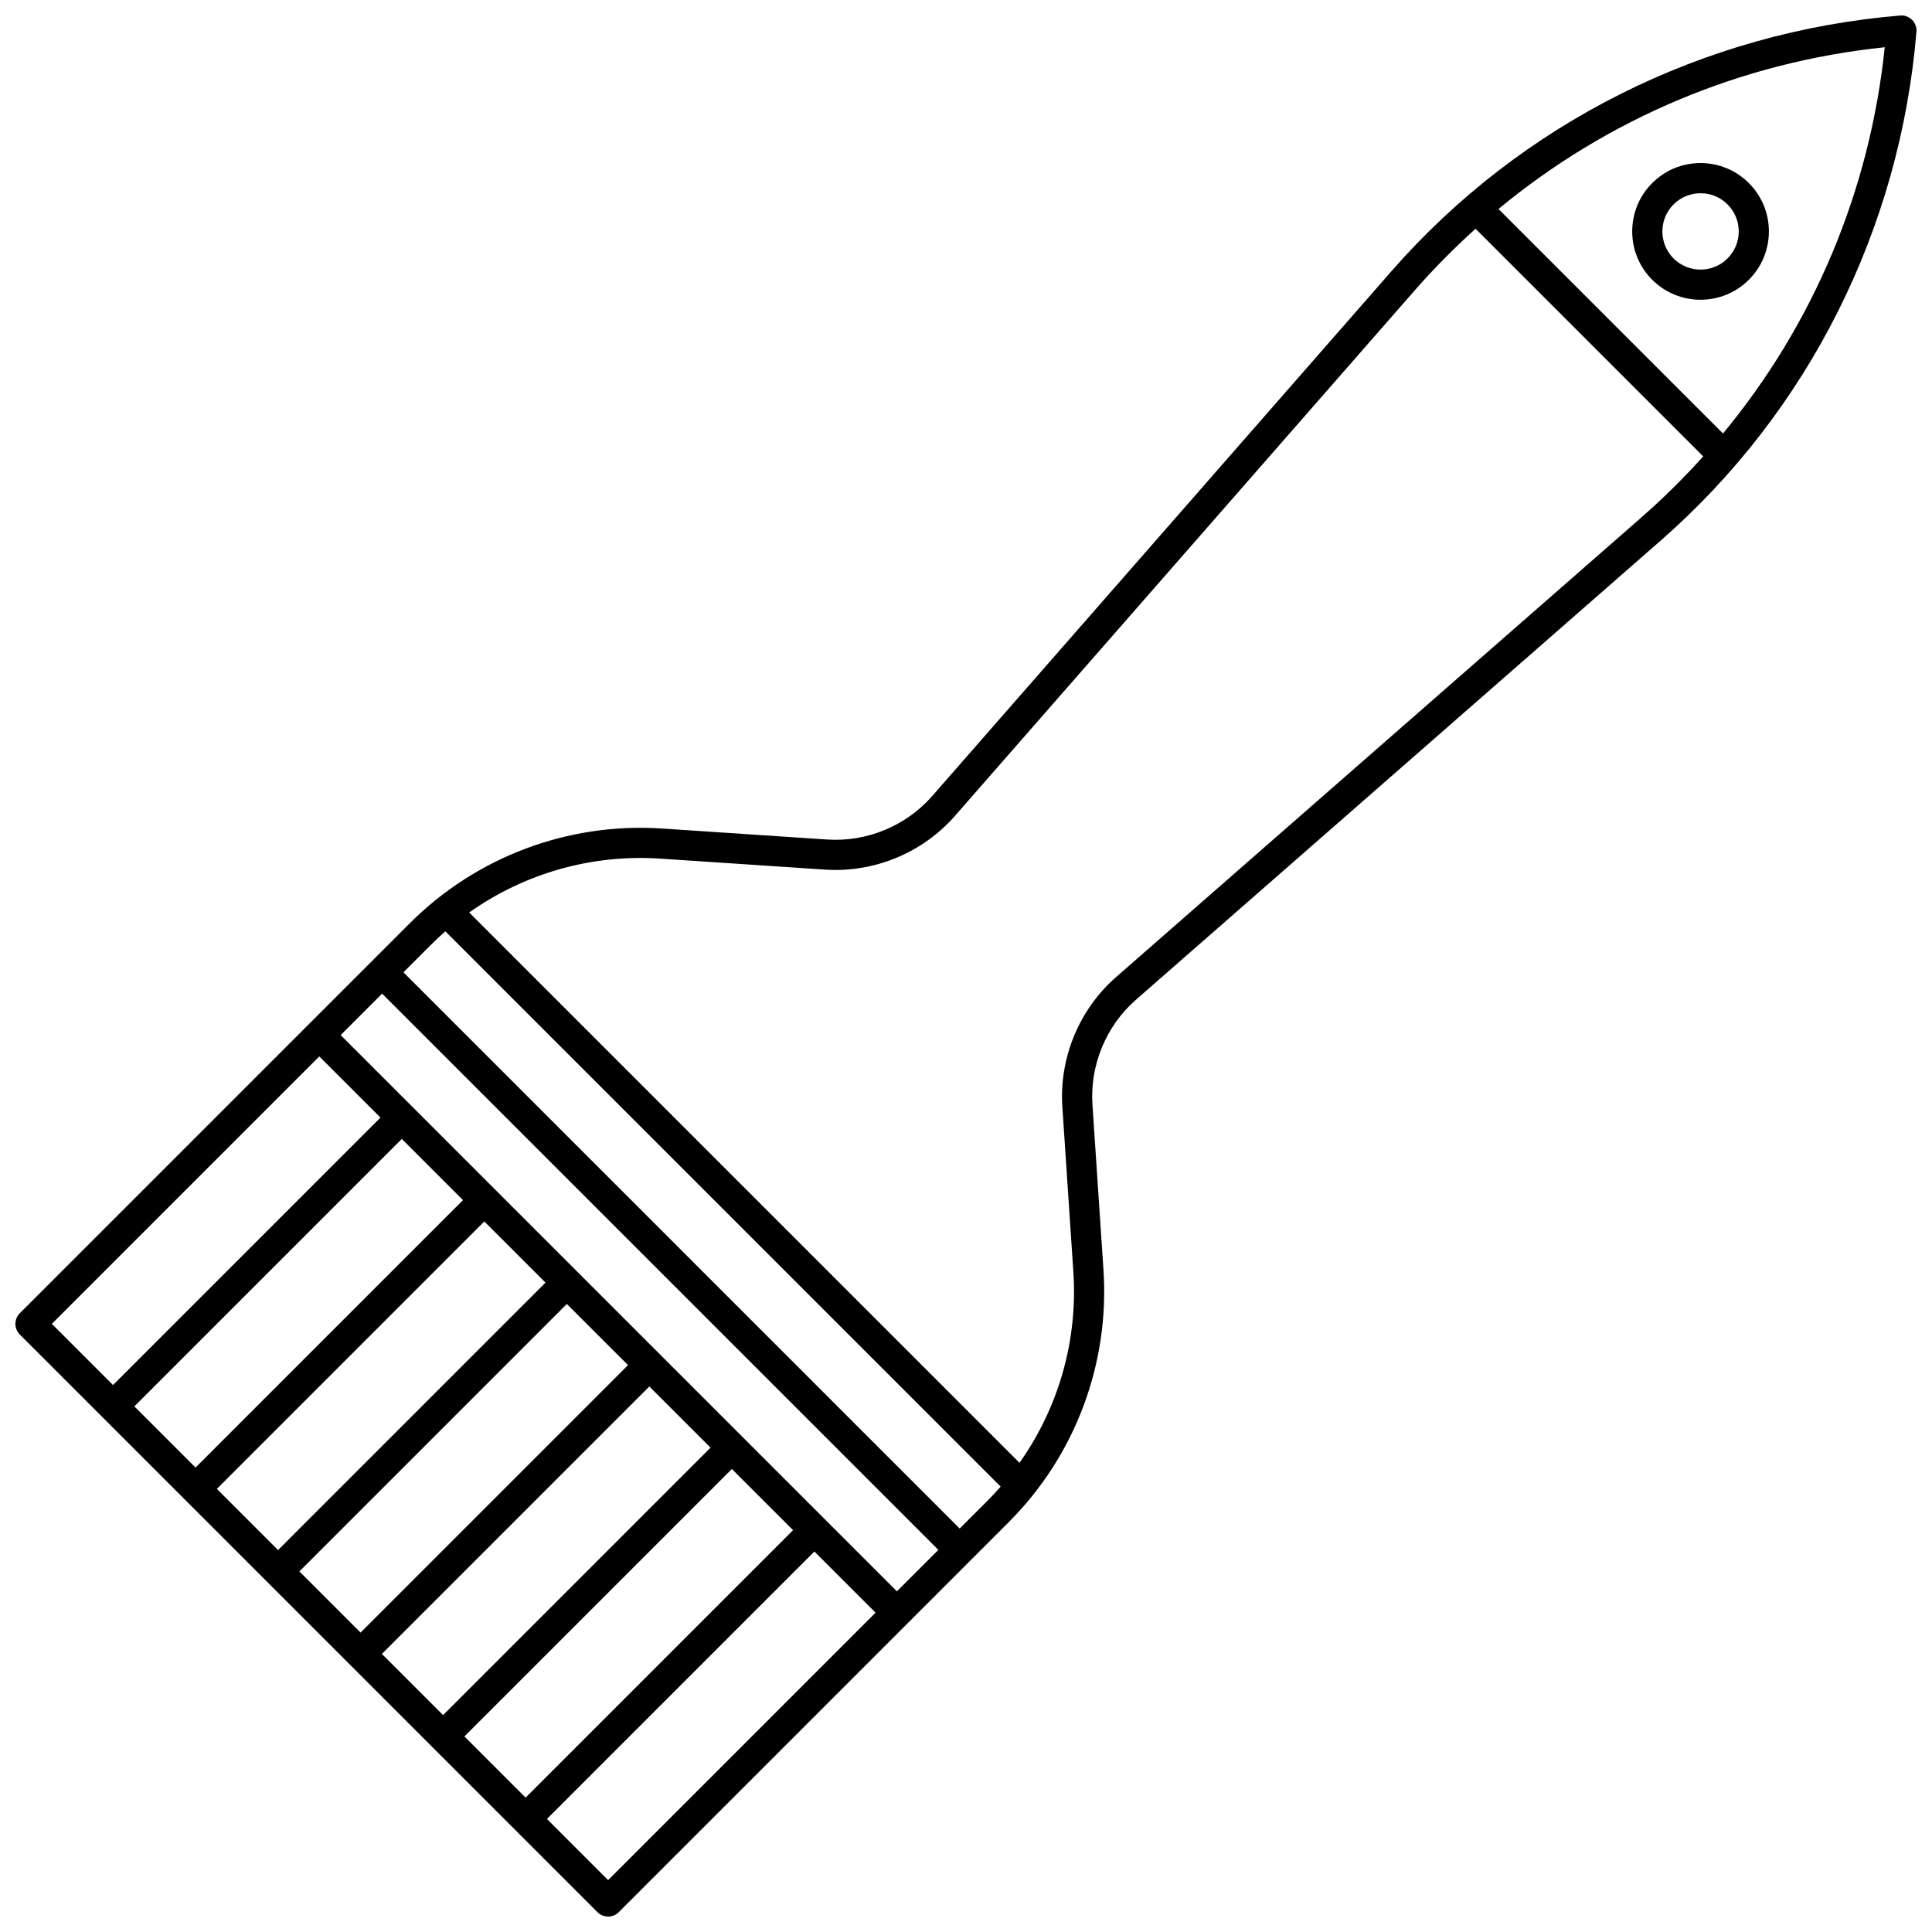 <?xml version="1.0" encoding="UTF-8"?>
<!-- Uploaded to: SVG Find, www.svgrepo.com, Generator: SVG Find Mixer Tools -->
<svg width="800px" height="800px" version="1.1" viewBox="144 144 512 512" xmlns="http://www.w3.org/2000/svg">
 <defs>
  <clipPath id="a">
   <path d="m148.09 148.09h503.81v503.81h-503.81z"/>
  </clipPath>
 </defs>
 <g clip-path="url(#a)">
  <path d="m650.73 149.27c-0.832-0.832-1.984-1.258-3.16-1.156-52.023 4.336-100.41 28.426-134.79 67.715l-121.74 139.13c-6.926 7.914-17.32 12.223-27.82 11.523l-43.785-2.918c-24.867-1.652-49.227 7.5-66.848 25.117l-103.33 103.33c-0.75 0.75-1.172 1.766-1.172 2.828s0.422 2.078 1.172 2.828l153.07 153.07c0.75 0.75 1.766 1.172 2.828 1.172s2.078-0.422 2.828-1.172l103.33-103.34c17.621-17.621 26.773-41.984 25.117-66.848l-2.918-43.785c-0.699-10.492 3.609-20.895 11.523-27.82l139.13-121.74c39.289-34.379 63.379-82.758 67.715-134.79 0.094-1.168-0.328-2.324-1.156-3.156zm-492.99 345.57 70.879-70.879 16.211 16.211-70.879 70.879zm21.867 21.867 70.879-70.879 16.211 16.211-70.879 70.879zm21.867 21.867 70.879-70.879 16.211 16.211-70.879 70.879zm21.867 21.867 70.879-70.879 16.211 16.211-70.879 70.879zm21.867 21.867 70.879-70.879 16.211 16.211-70.879 70.879zm21.867 21.867 70.879-70.879 16.211 16.211-70.879 70.879zm38.078 38.078-16.211-16.211 70.879-70.879 16.211 16.211zm76.535-76.535-147.41-147.41 10.984-10.984 147.41 147.41zm23.973-23.973-7.336 7.336-147.41-147.41 7.336-7.336c1.223-1.223 2.484-2.394 3.773-3.523l147.16 147.16c-1.129 1.293-2.301 2.551-3.523 3.773zm173.24-260.55-139.13 121.74c-9.777 8.559-15.102 21.406-14.238 34.371l2.918 43.785c1.207 18.129-3.922 35.961-14.277 50.566l-145.83-145.84c14.605-10.355 32.438-15.484 50.566-14.277l43.785 2.918c12.969 0.863 25.812-4.457 34.371-14.238l121.73-139.13c5.117-5.852 10.547-11.344 16.242-16.473l60.332 60.332c-5.129 5.695-10.621 11.125-16.473 16.242zm21.715-22.312-59.5-59.5c28.996-23.996 64.367-38.922 102.36-42.863-3.945 37.996-18.867 73.363-42.863 102.36z"/>
 </g>
 <path d="m581.85 218.14c3.531 3.531 8.172 5.297 12.809 5.297 4.641 0 9.277-1.766 12.809-5.297 3.422-3.422 5.305-7.973 5.305-12.809 0-4.84-1.883-9.387-5.305-12.809s-7.973-5.309-12.809-5.309c-4.84 0-9.387 1.883-12.809 5.305-7.062 7.062-7.062 18.559 0 25.621zm5.656-19.965c1.91-1.91 4.453-2.965 7.156-2.965 2.703 0 5.242 1.051 7.156 2.965 1.91 1.91 2.965 4.453 2.965 7.156 0 2.703-1.051 5.242-2.965 7.156-3.945 3.945-10.367 3.945-14.312 0-3.945-3.949-3.945-10.367 0-14.312z"/>
</svg>